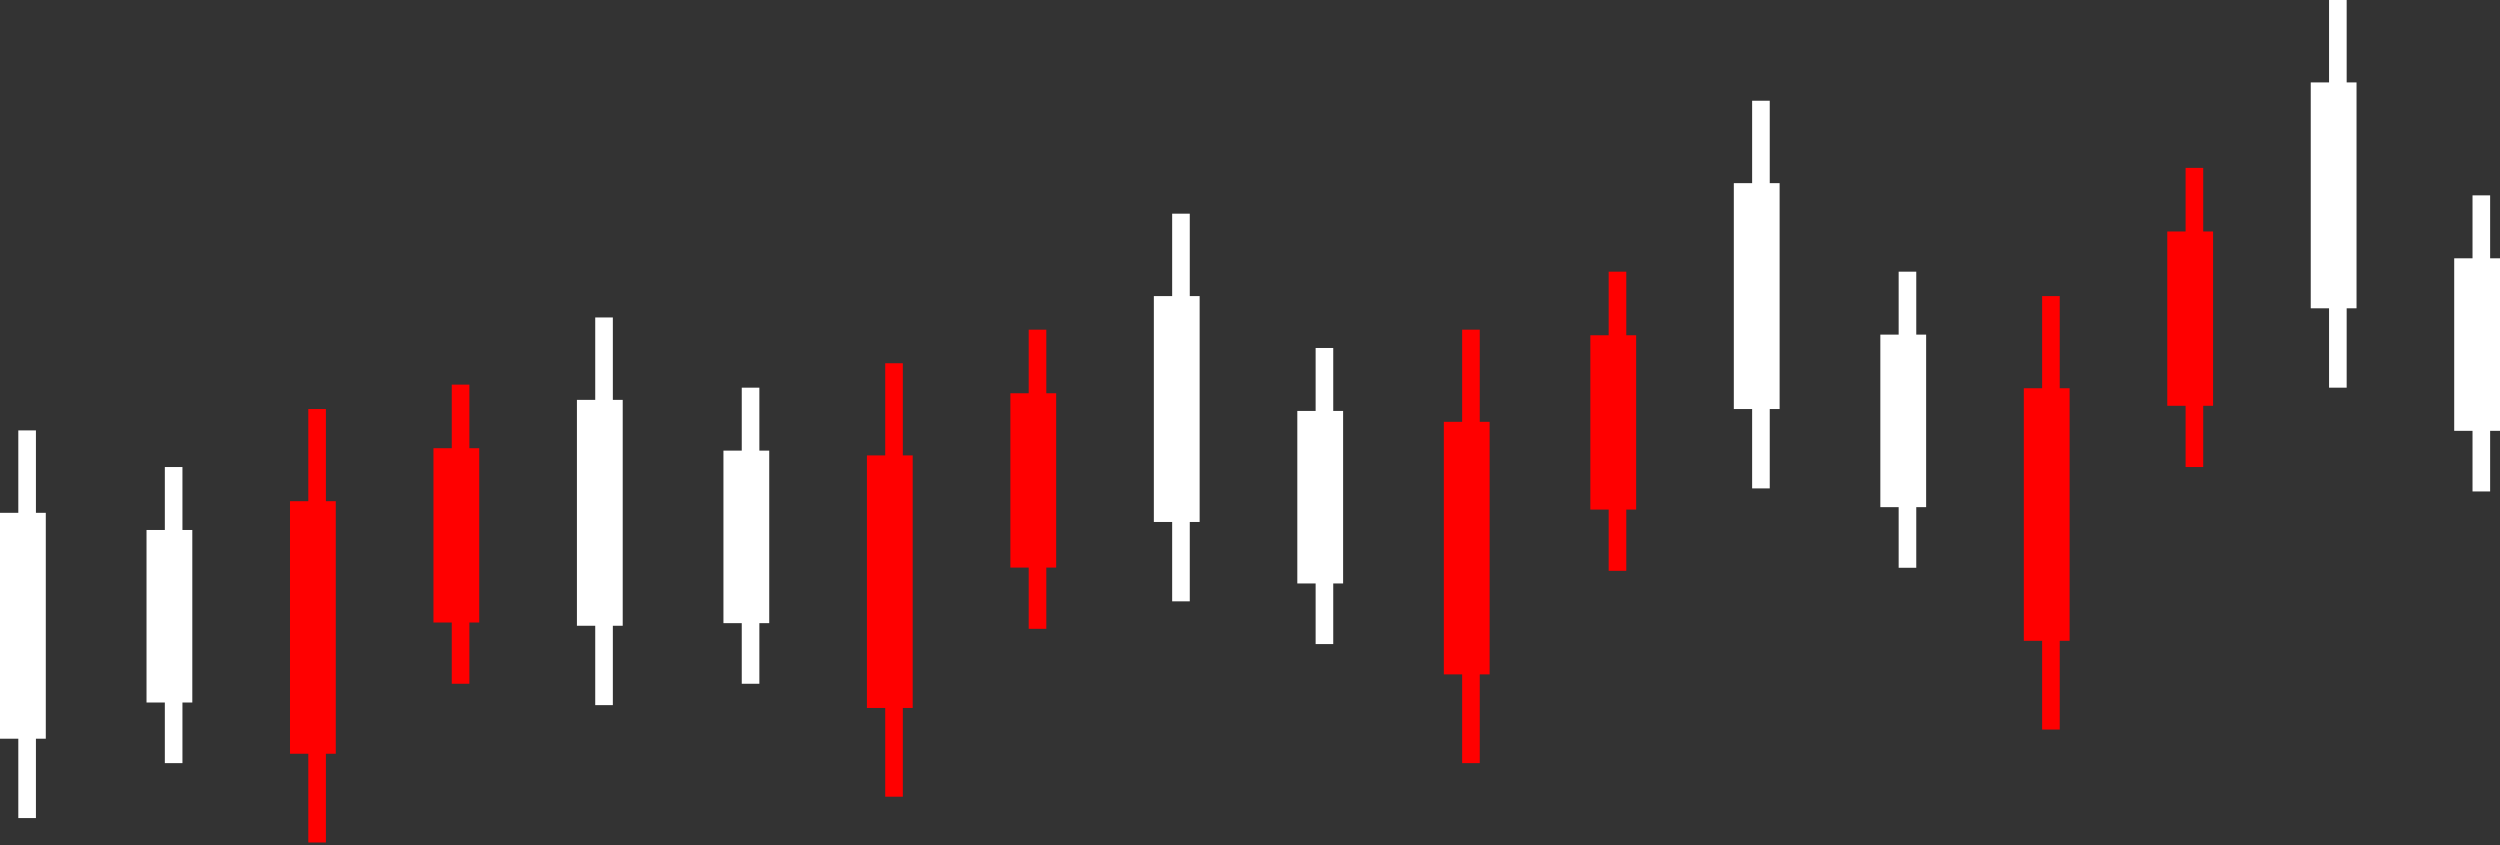 <svg width="568" height="192" viewBox="0 0 568 192" fill="none" xmlns="http://www.w3.org/2000/svg">
<rect x="0" y="0" width="568" height="192" fill="#333333" stroke="none"/>
<rect y="116.513" width="10.403" height="51.321" fill="white"/>
<line x1="6.161" y1="97.787" x2="6.161" y2="185.866" stroke="white" stroke-width="4"/>
<rect x="131.077" y="90.852" width="10.403" height="51.321" fill="white"/>
<line x1="137.238" y1="72.127" x2="137.238" y2="160.205" stroke="white" stroke-width="4"/>
<rect x="393.924" y="41.612" width="10.403" height="51.321" fill="white"/>
<line x1="400.085" y1="22.886" x2="400.085" y2="110.964" stroke="white" stroke-width="4"/>
<rect x="525.001" y="18.725" width="10.403" height="51.321" fill="white"/>
<line x1="531.162" x2="531.162" y2="88.078" stroke="white" stroke-width="4"/>
<rect x="262.154" y="67.272" width="10.403" height="51.321" fill="white"/>
<line x1="268.315" y1="48.547" x2="268.315" y2="136.625" stroke="white" stroke-width="4"/>
<rect x="33.289" y="120.412" width="10.403" height="39.198" fill="white"/>
<line x1="39.451" y1="106.11" x2="39.451" y2="173.382" stroke="white" stroke-width="4"/>
<rect x="164.366" y="102.38" width="10.403" height="39.198" fill="white"/>
<line x1="170.527" y1="88.078" x2="170.527" y2="155.35" stroke="white" stroke-width="4"/>
<rect x="294.75" y="93.364" width="10.403" height="39.198" fill="white"/>
<line x1="300.911" y1="79.062" x2="300.911" y2="146.334" stroke="white" stroke-width="4"/>
<rect x="427.214" y="76.026" width="10.403" height="39.198" fill="white"/>
<line x1="433.375" y1="61.724" x2="433.375" y2="128.996" stroke="white" stroke-width="4"/>
<rect x="557.597" y="58.688" width="10.403" height="39.198" fill="white"/>
<line x1="563.758" y1="44.386" x2="563.758" y2="111.658" stroke="white" stroke-width="4"/>
<rect x="65.885" y="113.87" width="10.403" height="57.383" fill="#FF0000"/>
<line x1="72.046" y1="92.933" x2="72.046" y2="191.414" stroke="#FF0000" stroke-width="4"/>
<rect x="196.962" y="103.467" width="10.403" height="57.383" fill="#FF0000"/>
<line x1="203.123" y1="82.53" x2="203.123" y2="181.011" stroke="#FF0000" stroke-width="4"/>
<rect x="328.039" y="95.838" width="10.403" height="57.383" fill="#FF0000"/>
<line x1="334.2" y1="74.901" x2="334.2" y2="173.382" stroke="#FF0000" stroke-width="4"/>
<rect x="459.81" y="88.209" width="10.403" height="57.383" fill="#FF0000"/>
<line x1="465.971" y1="67.272" x2="465.971" y2="165.753" stroke="#FF0000" stroke-width="4"/>
<rect x="98.481" y="101.834" width="10.403" height="39.602" fill="#FF0000"/>
<line x1="104.642" y1="87.385" x2="104.642" y2="155.351" stroke="#FF0000" stroke-width="4"/>
<rect x="229.558" y="89.351" width="10.403" height="39.602" fill="#FF0000"/>
<line x1="235.719" y1="74.901" x2="235.719" y2="142.867" stroke="#FF0000" stroke-width="4"/>
<rect x="361.328" y="76.174" width="10.403" height="39.602" fill="#FF0000"/>
<line x1="367.49" y1="61.724" x2="367.49" y2="129.69" stroke="#FF0000" stroke-width="4"/>
<rect x="492.405" y="52.593" width="10.403" height="39.602" fill="#FF0000"/>
<line x1="498.567" y1="38.144" x2="498.567" y2="106.11" stroke="#FF0000" stroke-width="4"/>
</svg>
